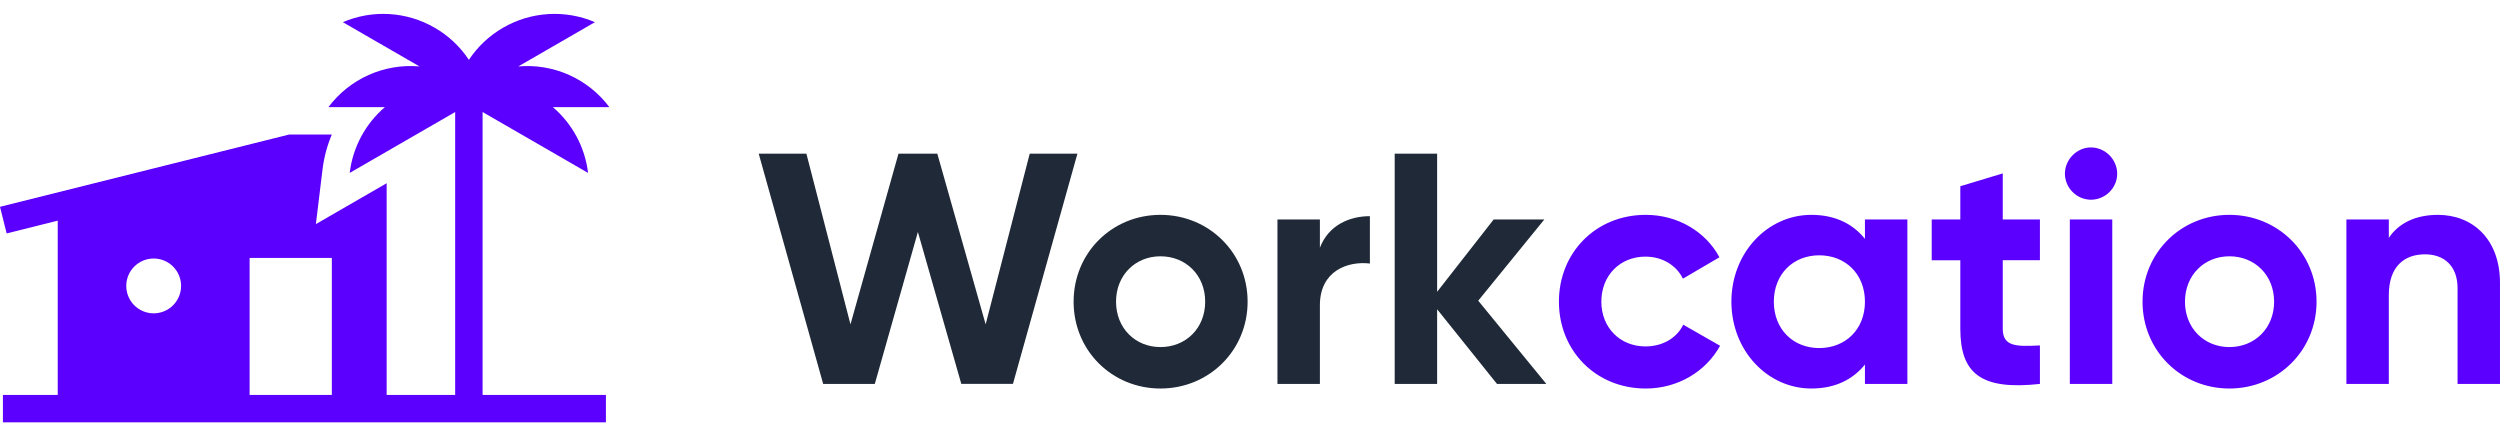 <svg width="180" height="32" viewBox="0 0 180 32" fill="none" xmlns="http://www.w3.org/2000/svg">
<path d="M118.494 27.973C120.815 27.973 122.828 26.742 123.846 24.895L121.194 23.379C120.72 24.349 119.702 24.942 118.471 24.942C116.647 24.942 115.297 23.592 115.297 21.722C115.297 19.827 116.647 18.477 118.471 18.477C119.678 18.477 120.697 19.093 121.17 20.064L123.799 18.524C122.828 16.701 120.815 15.469 118.494 15.469C114.895 15.469 112.242 18.193 112.242 21.721C112.242 25.25 114.895 27.973 118.494 27.973V27.973ZM134.276 15.8V17.198C133.423 16.132 132.145 15.469 130.416 15.469C127.266 15.469 124.661 18.193 124.661 21.721C124.661 25.25 127.266 27.973 130.416 27.973C132.145 27.973 133.423 27.31 134.276 26.244V27.642H137.331V15.8H134.276ZM130.984 25.06C129.113 25.06 127.716 23.71 127.716 21.721C127.716 19.732 129.113 18.382 130.984 18.382C132.879 18.382 134.276 19.732 134.276 21.722C134.276 23.71 132.879 25.06 130.984 25.06V25.06ZM146.874 18.737V15.801H144.198V12.485L141.143 13.409V15.801H139.083V18.737H141.143V23.663C141.143 26.86 142.588 28.115 146.874 27.642V24.87C145.122 24.965 144.198 24.941 144.198 23.662V18.736H146.874V18.737ZM150.544 14.38C151.585 14.38 152.438 13.527 152.438 12.51C152.438 11.49 151.585 10.615 150.544 10.615C149.525 10.615 148.673 11.491 148.673 12.509C148.678 13.004 148.877 13.477 149.227 13.826C149.576 14.176 150.05 14.375 150.544 14.38ZM149.028 27.642H152.083V15.8H149.028V27.64V27.642ZM160.515 27.973C163.996 27.973 166.791 25.25 166.791 21.721C166.791 18.193 163.996 15.469 160.515 15.469C157.034 15.469 154.263 18.193 154.263 21.721C154.263 25.25 157.034 27.973 160.515 27.973ZM160.515 24.989C158.715 24.989 157.318 23.639 157.318 21.721C157.318 19.803 158.715 18.453 160.515 18.453C162.339 18.453 163.736 19.803 163.736 21.721C163.736 23.64 162.339 24.989 160.515 24.989ZM175.523 15.47C173.937 15.47 172.705 16.061 171.995 17.127V15.801H168.94V27.641H171.995V21.248C171.995 19.188 173.108 18.311 174.6 18.311C175.973 18.311 176.944 19.14 176.944 20.751V27.641H179.999V20.371C179.999 17.221 178.033 15.469 175.523 15.469V15.47Z" fill="#5B00FF"/>
<path d="M59.268 27.642H62.986L66.088 16.7L69.214 27.64H72.932L77.574 11.064H74.14L70.967 23.354L67.486 11.064H64.691L61.234 23.354L58.06 11.064H54.627L59.268 27.641V27.642ZM83.552 27.973C87.033 27.973 89.828 25.25 89.828 21.721C89.828 18.193 87.034 15.469 83.552 15.469C80.072 15.469 77.3 18.193 77.3 21.721C77.3 25.25 80.071 27.973 83.552 27.973ZM83.552 24.989C81.752 24.989 80.355 23.639 80.355 21.721C80.355 19.803 81.753 18.453 83.552 18.453C85.376 18.453 86.773 19.803 86.773 21.721C86.773 23.639 85.376 24.989 83.553 24.989H83.552ZM95.032 17.837V15.801H91.977V27.641H95.032V21.981C95.032 19.495 97.045 18.785 98.632 18.974V15.564C97.14 15.564 95.648 16.227 95.032 17.837V17.837ZM111.335 27.642L106.433 21.65L111.193 15.8H107.546L103.473 21.01V11.064H100.418V27.642H103.473V22.266L107.783 27.642H111.335V27.642Z" fill="#1F2937"/>
<path fill-rule="evenodd" clip-rule="evenodd" d="M42.342 12.45L34.746 8.065V28.436H43.626V30.41H0.21V28.436H4.157V15.886L0.479 16.806L0 14.89L20.81 9.688H23.89C23.55 10.495 23.325 11.344 23.22 12.213L22.743 16.135L27.839 13.193V28.436H32.772V8.066L25.178 12.45C25.399 10.611 26.302 8.921 27.709 7.715H23.645C24.398 6.709 25.396 5.912 26.543 5.398C27.691 4.885 28.95 4.673 30.202 4.782L24.685 1.596C25.741 1.144 26.889 0.944 28.035 1.013C29.182 1.082 30.297 1.418 31.292 1.993C32.283 2.563 33.128 3.356 33.76 4.309C34.391 3.356 35.236 2.563 36.227 1.993C37.222 1.418 38.337 1.082 39.484 1.013C40.631 0.944 41.779 1.144 42.835 1.596L37.317 4.782C38.569 4.673 39.829 4.885 40.976 5.398C42.124 5.911 43.122 6.709 43.875 7.715H39.809C41.217 8.921 42.12 10.61 42.342 12.45V12.45ZM23.892 18.569H17.972V28.436H23.892V18.569V18.569ZM13.038 20.542C13.044 20.805 12.997 21.066 12.901 21.311C12.804 21.556 12.66 21.779 12.476 21.967C12.292 22.155 12.072 22.304 11.83 22.406C11.588 22.508 11.328 22.561 11.065 22.561C10.802 22.561 10.541 22.508 10.299 22.406C10.056 22.304 9.837 22.155 9.653 21.967C9.469 21.779 9.325 21.556 9.228 21.311C9.132 21.066 9.085 20.805 9.091 20.542C9.103 20.026 9.316 19.536 9.684 19.175C10.053 18.814 10.549 18.613 11.065 18.613C11.58 18.613 12.076 18.814 12.444 19.175C12.813 19.536 13.026 20.026 13.038 20.542V20.542Z" fill="#5B00FF"/>
</svg>
